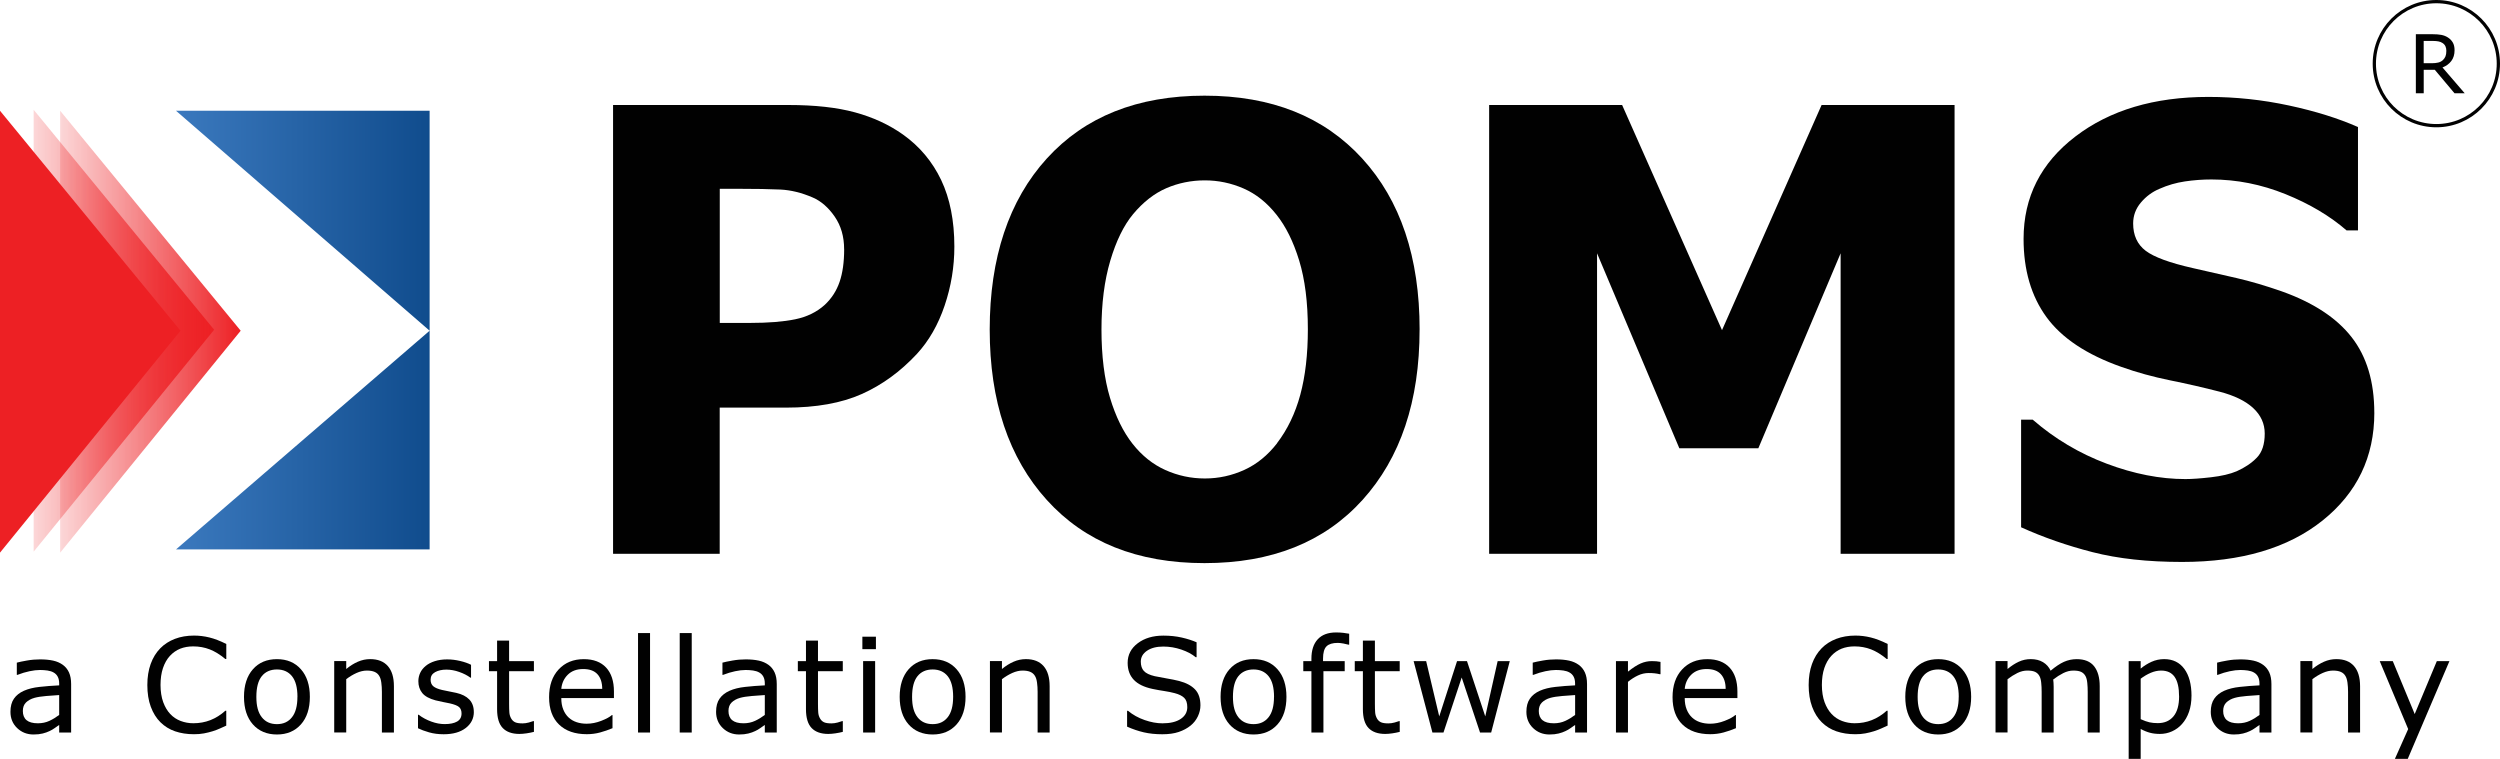 <?xml version="1.0" encoding="UTF-8"?><svg id="Layer_1" xmlns="http://www.w3.org/2000/svg" xmlns:xlink="http://www.w3.org/1999/xlink" viewBox="0 0 765.91 232.49"><defs><style>.cls-1{fill:url(#linear-gradient-2);}.cls-2{fill:none;stroke:#010101;stroke-miterlimit:10;}.cls-3{fill:#ed2024;}.cls-4{fill:url(#linear-gradient-3);}.cls-5{fill:url(#linear-gradient);}.cls-6{fill:url(#linear-gradient-4);}.cls-7{fill:#010101;}</style><linearGradient id="linear-gradient" x1="53.92" y1="67.62" x2="131.62" y2="67.62" gradientTransform="matrix(1, 0, 0, 1, 0, 0)" gradientUnits="userSpaceOnUse"><stop offset="0" stop-color="#3b79be"/><stop offset="1" stop-color="#104c8d"/></linearGradient><linearGradient id="linear-gradient-2" y1="134.82" y2="134.82" xlink:href="#linear-gradient"/><linearGradient id="linear-gradient-3" x1="18.43" y1="101.62" x2="73.74" y2="101.62" gradientTransform="matrix(1, 0, 0, 1, 0, 0)" gradientUnits="userSpaceOnUse"><stop offset="0" stop-color="#ed2024" stop-opacity=".18"/><stop offset="1" stop-color="#ed2024"/></linearGradient><linearGradient id="linear-gradient-4" x1="10.31" y1="101.32" x2="65.61" y2="101.32" xlink:href="#linear-gradient-3"/></defs><g><g><g><g><polyline class="cls-5" points="131.62 101.32 131.62 33.93 53.92 33.93"/><polyline class="cls-1" points="53.92 168.32 131.62 168.32 131.62 101.32"/></g><g><polyline class="cls-4" points="18.43 33.93 18.43 169.31 73.74 101.32"/><polyline class="cls-6" points="10.31 33.63 10.31 169.01 65.61 101.02"/><polyline class="cls-3" points="0 33.93 0 169.31 55.3 101.32"/></g></g><g><path class="cls-7" d="M292.38,75.57c0,6.16-.99,12.17-2.98,18.05-1.99,5.88-4.82,10.82-8.51,14.82-5.05,5.42-10.68,9.51-16.89,12.28-6.21,2.77-13.94,4.16-23.18,4.16h-20.33v44.78h-32.67V32.17h53.77c8.05,0,14.84,.75,20.37,2.26,5.53,1.51,10.42,3.77,14.68,6.79,5.1,3.63,9,8.28,11.7,13.94,2.69,5.66,4.04,12.47,4.04,20.41Zm-33.77,.79c0-3.87-.96-7.2-2.89-10-1.93-2.79-4.17-4.75-6.72-5.85-3.4-1.47-6.72-2.29-9.95-2.44-3.23-.15-7.54-.23-12.93-.23h-5.61v41.09h9.36c5.56,0,10.14-.37,13.74-1.11,3.6-.74,6.62-2.21,9.06-4.42,2.1-1.96,3.62-4.32,4.55-7.05,.94-2.73,1.4-6.07,1.4-10Z"/><path class="cls-7" d="M434.91,100.96c0,21.92-5.83,39.32-17.5,52.22-11.67,12.9-27.8,19.34-48.39,19.34s-36.64-6.45-48.31-19.34c-11.67-12.9-17.5-30.3-17.5-52.22s5.83-39.57,17.5-52.4c11.67-12.83,27.77-19.25,48.31-19.25s36.58,6.42,48.31,19.25c11.73,12.84,17.59,30.3,17.59,52.4Zm-43.67,34.81c3.2-4.19,5.58-9.13,7.12-14.82,1.54-5.69,2.32-12.39,2.32-20.08,0-8.25-.89-15.27-2.66-21.05-1.77-5.79-4.09-10.46-6.95-14.04-2.92-3.69-6.28-6.37-10.08-8.03-3.8-1.66-7.77-2.49-11.88-2.49s-8.11,.8-11.8,2.4c-3.69,1.6-7.08,4.25-10.17,7.94-2.86,3.45-5.19,8.2-6.99,14.27-1.8,6.06-2.7,13.1-2.7,21.1s.87,15.16,2.62,20.92c1.74,5.76,4.05,10.45,6.91,14.08,2.86,3.63,6.21,6.31,10.04,8.03,3.83,1.72,7.86,2.59,12.1,2.59s8.26-.88,12.1-2.63c3.83-1.75,7.18-4.48,10.04-8.17Z"/><path class="cls-7" d="M598.79,169.66h-34.89V77.6l-25.21,59.74h-24.2l-25.21-59.74v92.06h-33.06V32.17h40.74l30.6,68.98,30.51-68.98h40.74V169.66Z"/><path class="cls-7" d="M727.41,126.45c0,13.54-5.29,24.55-15.85,33.01-10.57,8.46-24.92,12.7-43.06,12.7-10.49,0-19.62-1-27.42-3-7.79-2-15.09-4.54-21.89-7.62v-32.96h3.57c6.74,5.85,14.3,10.34,22.66,13.48,8.36,3.14,16.39,4.71,24.1,4.71,1.98,0,4.59-.18,7.82-.55,3.23-.37,5.87-.98,7.91-1.85,2.49-1.11,4.55-2.49,6.16-4.16,1.62-1.66,2.42-4.12,2.42-7.39,0-3.02-1.18-5.62-3.53-7.8-2.35-2.18-5.8-3.86-10.33-5.03-4.76-1.23-9.79-2.39-15.09-3.46-5.3-1.08-10.27-2.45-14.92-4.11-10.66-3.75-18.32-8.85-23-15.28-4.68-6.43-7.01-14.42-7.01-23.96,0-12.8,5.28-23.25,15.86-31.35,10.57-8.09,24.16-12.14,40.76-12.14,8.33,0,16.56,.88,24.7,2.63,8.13,1.75,15.17,3.96,21.13,6.6v31.67h-3.49c-5.1-4.43-11.35-8.14-18.75-11.13-7.4-2.98-14.95-4.48-22.66-4.48-2.72,0-5.43,.2-8.12,.6-2.69,.4-5.29,1.15-7.78,2.26-2.21,.92-4.11,2.32-5.7,4.2-1.59,1.88-2.38,4.02-2.38,6.42,0,3.63,1.28,6.42,3.83,8.36,2.55,1.94,7.37,3.71,14.45,5.31,4.65,1.05,9.11,2.06,13.39,3.05,4.28,.99,8.88,2.34,13.81,4.06,9.69,3.45,16.85,8.14,21.47,14.08,4.62,5.94,6.93,13.65,6.93,23.13Z"/></g></g><g><path class="cls-2" d="M765.41,19.5c0,10.49-8.51,19-19,19s-19-8.51-19-19,8.51-19,19-19,19,8.51,19,19Z"/><path class="cls-7" d="M755.1,28.58h-3.12l-6.05-7.2h-3.39v7.2h-2.41V10.48h5.07c1.09,0,2.01,.07,2.73,.21,.73,.14,1.39,.39,1.97,.76,.66,.41,1.17,.93,1.54,1.56,.37,.63,.55,1.42,.55,2.39,0,1.3-.33,2.4-.99,3.28-.66,.88-1.56,1.54-2.71,1.99l6.81,7.91Zm-5.63-13.01c0-.52-.09-.98-.27-1.38-.18-.4-.48-.74-.91-1.02-.35-.23-.76-.4-1.24-.49-.48-.09-1.04-.14-1.69-.14h-2.83v6.83h2.43c.76,0,1.43-.07,1.99-.2,.57-.13,1.05-.38,1.45-.75,.36-.34,.63-.73,.81-1.17,.17-.44,.26-1,.26-1.68Z"/></g></g><g><path class="cls-7" d="M21.79,224.42h-3.66v-2.33c-.33,.22-.77,.53-1.32,.93-.56,.4-1.09,.71-1.62,.95-.61,.3-1.32,.55-2.12,.75-.8,.2-1.73,.3-2.8,.3-1.97,0-3.64-.65-5.01-1.96s-2.06-2.97-2.06-4.99c0-1.66,.36-3,1.07-4.02,.71-1.03,1.73-1.83,3.05-2.42,1.33-.59,2.93-.99,4.8-1.19,1.87-.21,3.87-.37,6.01-.47v-.57c0-.84-.15-1.53-.44-2.08-.29-.55-.71-.98-1.26-1.29-.52-.3-1.15-.5-1.88-.61-.73-.1-1.5-.16-2.29-.16-.97,0-2.04,.13-3.23,.38-1.19,.25-2.42,.62-3.68,1.11h-.2v-3.74c.72-.2,1.76-.41,3.11-.65,1.36-.24,2.7-.35,4.01-.35,1.54,0,2.88,.13,4.02,.38s2.13,.69,2.97,1.3c.82,.6,1.45,1.38,1.88,2.33,.43,.95,.65,2.13,.65,3.55v14.85Zm-3.66-5.39v-6.09c-1.12,.07-2.44,.16-3.97,.29-1.52,.13-2.73,.32-3.61,.57-1.06,.3-1.91,.77-2.57,1.4-.65,.63-.98,1.5-.98,2.61,0,1.25,.38,2.2,1.14,2.83,.76,.63,1.91,.95,3.47,.95,1.29,0,2.47-.25,3.54-.75,1.07-.5,2.06-1.11,2.98-1.81Z"/><path class="cls-7" d="M69.33,222.3c-.72,.31-1.37,.61-1.95,.88-.58,.27-1.34,.56-2.28,.86-.8,.25-1.66,.46-2.6,.64-.93,.18-1.96,.26-3.08,.26-2.12,0-4.04-.3-5.77-.89-1.73-.59-3.23-1.52-4.51-2.79-1.25-1.24-2.23-2.82-2.94-4.73-.71-1.91-1.06-4.14-1.06-6.67,0-2.4,.34-4.55,1.02-6.44,.68-1.89,1.66-3.49,2.94-4.8,1.24-1.27,2.74-2.23,4.49-2.9,1.76-.67,3.7-1,5.85-1,1.57,0,3.13,.19,4.69,.57,1.56,.38,3.29,1.04,5.2,2v4.6h-.29c-1.61-1.34-3.2-2.32-4.78-2.94-1.58-.61-3.27-.92-5.07-.92-1.48,0-2.8,.24-3.99,.71-1.18,.48-2.24,1.22-3.16,2.22-.9,.98-1.6,2.22-2.11,3.71-.5,1.5-.75,3.22-.75,5.18s.28,3.81,.83,5.29c.55,1.48,1.27,2.68,2.14,3.6,.91,.97,1.98,1.68,3.2,2.14,1.22,.46,2.51,.7,3.87,.7,1.87,0,3.62-.32,5.25-.96,1.63-.64,3.16-1.6,4.58-2.88h.27v4.54Z"/><path class="cls-7" d="M94.93,213.49c0,3.56-.91,6.38-2.74,8.44-1.83,2.06-4.28,3.09-7.34,3.09s-5.55-1.03-7.37-3.09c-1.82-2.06-2.73-4.88-2.73-8.44s.91-6.38,2.73-8.45c1.82-2.07,4.28-3.1,7.37-3.1s5.52,1.04,7.34,3.1c1.83,2.07,2.74,4.89,2.74,8.45Zm-3.8,0c0-2.83-.56-4.94-1.67-6.32-1.11-1.38-2.65-2.07-4.62-2.07s-3.55,.69-4.65,2.07c-1.1,1.38-1.65,3.48-1.65,6.32s.55,4.82,1.66,6.24c1.11,1.42,2.66,2.12,4.64,2.12s3.5-.7,4.61-2.11c1.12-1.4,1.67-3.49,1.67-6.26Z"/><path class="cls-7" d="M120.68,224.42h-3.68v-12.46c0-1-.06-1.95-.18-2.83-.12-.88-.33-1.57-.65-2.07-.33-.55-.8-.96-1.41-1.22-.61-.27-1.41-.4-2.39-.4s-2.06,.25-3.15,.74-2.15,1.13-3.15,1.9v16.33h-3.68v-21.88h3.68v2.43c1.15-.95,2.34-1.7,3.56-2.23,1.23-.54,2.49-.8,3.78-.8,2.36,0,4.16,.71,5.41,2.13,1.24,1.42,1.86,3.47,1.86,6.15v14.2Z"/><path class="cls-7" d="M145.17,218.11c0,2-.83,3.64-2.48,4.92-1.65,1.28-3.91,1.92-6.77,1.92-1.62,0-3.1-.19-4.46-.58-1.35-.38-2.48-.81-3.4-1.26v-4.13h.2c1.16,.88,2.45,1.57,3.88,2.09,1.42,.52,2.79,.77,4.09,.77,1.62,0,2.89-.26,3.8-.78,.91-.52,1.37-1.34,1.37-2.47,0-.86-.25-1.51-.74-1.96-.5-.44-1.45-.82-2.86-1.14-.52-.12-1.2-.25-2.05-.41-.84-.16-1.61-.33-2.3-.51-1.92-.51-3.28-1.26-4.08-2.24-.8-.99-1.2-2.2-1.2-3.63,0-.9,.19-1.75,.56-2.55,.37-.8,.94-1.51,1.69-2.13,.73-.61,1.66-1.1,2.79-1.46,1.13-.36,2.39-.54,3.79-.54,1.31,0,2.63,.16,3.97,.48,1.34,.32,2.45,.71,3.34,1.17v3.94h-.2c-.94-.69-2.08-1.28-3.43-1.75-1.34-.48-2.66-.71-3.96-.71s-2.48,.26-3.41,.77c-.93,.52-1.39,1.28-1.39,2.3,0,.9,.28,1.58,.84,2.04,.55,.46,1.44,.83,2.66,1.12,.68,.16,1.44,.31,2.28,.47,.84,.16,1.54,.3,2.11,.43,1.71,.39,3.03,1.06,3.96,2.02,.93,.97,1.39,2.25,1.39,3.84Z"/><path class="cls-7" d="M163.56,224.22c-.69,.18-1.45,.33-2.26,.45-.82,.12-1.54,.18-2.18,.18-2.23,0-3.93-.6-5.09-1.8-1.16-1.2-1.74-3.13-1.74-5.78v-11.63h-2.49v-3.09h2.49v-6.29h3.68v6.29h7.6v3.09h-7.6v9.97c0,1.15,.03,2.05,.08,2.69,.05,.65,.23,1.25,.55,1.81,.29,.52,.68,.9,1.19,1.15,.5,.24,1.27,.36,2.3,.36,.6,0,1.23-.09,1.88-.26,.65-.18,1.12-.32,1.41-.44h.2v3.31Z"/><path class="cls-7" d="M188.08,213.86h-16.12c0,1.35,.2,2.52,.61,3.52,.4,1,.96,1.82,1.66,2.46,.68,.63,1.49,1.1,2.42,1.41s1.96,.47,3.08,.47c1.49,0,2.99-.3,4.5-.89,1.51-.59,2.58-1.18,3.22-1.75h.2v4.01c-1.24,.52-2.51,.96-3.8,1.31-1.29,.35-2.65,.53-4.07,.53-3.63,0-6.46-.98-8.5-2.95-2.04-1.96-3.06-4.76-3.06-8.37s.98-6.42,2.93-8.52c1.95-2.1,4.52-3.15,7.71-3.15,2.95,0,5.23,.86,6.83,2.58,1.6,1.72,2.4,4.17,2.4,7.34v2Zm-3.58-2.82c-.01-1.93-.5-3.43-1.46-4.48-.96-1.06-2.42-1.59-4.38-1.59s-3.54,.58-4.71,1.74c-1.17,1.16-1.83,2.61-1.99,4.33h12.53Z"/><path class="cls-7" d="M199.15,224.42h-3.68v-30.47h3.68v30.47Z"/><path class="cls-7" d="M211.92,224.42h-3.68v-30.47h3.68v30.47Z"/><path class="cls-7" d="M237.97,224.42h-3.66v-2.33c-.33,.22-.77,.53-1.32,.93-.56,.4-1.09,.71-1.62,.95-.61,.3-1.32,.55-2.12,.75-.8,.2-1.73,.3-2.8,.3-1.97,0-3.64-.65-5.01-1.96s-2.06-2.97-2.06-4.99c0-1.66,.36-3,1.07-4.02,.71-1.03,1.73-1.83,3.05-2.42,1.33-.59,2.93-.99,4.8-1.19,1.87-.21,3.87-.37,6.01-.47v-.57c0-.84-.15-1.53-.44-2.08-.29-.55-.71-.98-1.26-1.29-.52-.3-1.15-.5-1.88-.61-.73-.1-1.5-.16-2.29-.16-.97,0-2.04,.13-3.23,.38-1.19,.25-2.42,.62-3.68,1.11h-.2v-3.74c.72-.2,1.76-.41,3.11-.65,1.36-.24,2.7-.35,4.01-.35,1.54,0,2.88,.13,4.02,.38,1.14,.25,2.13,.69,2.97,1.3,.82,.6,1.45,1.38,1.88,2.33,.43,.95,.65,2.13,.65,3.55v14.85Zm-3.66-5.39v-6.09c-1.12,.07-2.44,.16-3.97,.29-1.52,.13-2.73,.32-3.61,.57-1.06,.3-1.91,.77-2.57,1.4-.65,.63-.98,1.5-.98,2.61,0,1.25,.38,2.2,1.14,2.83,.76,.63,1.91,.95,3.47,.95,1.29,0,2.47-.25,3.54-.75,1.07-.5,2.06-1.11,2.98-1.81Z"/><path class="cls-7" d="M258.19,224.22c-.69,.18-1.45,.33-2.26,.45-.82,.12-1.54,.18-2.18,.18-2.23,0-3.93-.6-5.09-1.8-1.16-1.2-1.74-3.13-1.74-5.78v-11.63h-2.49v-3.09h2.49v-6.29h3.68v6.29h7.6v3.09h-7.6v9.97c0,1.15,.03,2.05,.08,2.69,.05,.65,.23,1.25,.55,1.81,.29,.52,.68,.9,1.19,1.15,.5,.24,1.27,.36,2.3,.36,.6,0,1.23-.09,1.88-.26,.65-.18,1.12-.32,1.41-.44h.2v3.31Z"/><path class="cls-7" d="M268.35,198.88h-4.15v-3.82h4.15v3.82Zm-.24,25.54h-3.68v-21.88h3.68v21.88Z"/><path class="cls-7" d="M295.81,213.49c0,3.56-.91,6.38-2.74,8.44-1.83,2.06-4.28,3.09-7.34,3.09s-5.55-1.03-7.37-3.09c-1.82-2.06-2.73-4.88-2.73-8.44s.91-6.38,2.73-8.45c1.82-2.07,4.28-3.1,7.37-3.1s5.52,1.04,7.34,3.1c1.83,2.07,2.74,4.89,2.74,8.45Zm-3.8,0c0-2.83-.56-4.94-1.66-6.32-1.11-1.38-2.65-2.07-4.62-2.07s-3.55,.69-4.65,2.07c-1.1,1.38-1.65,3.48-1.65,6.32s.55,4.82,1.66,6.24c1.11,1.42,2.66,2.12,4.64,2.12s3.5-.7,4.61-2.11c1.12-1.4,1.67-3.49,1.67-6.26Z"/><path class="cls-7" d="M321.57,224.42h-3.68v-12.46c0-1-.06-1.95-.18-2.83-.12-.88-.33-1.57-.65-2.07-.33-.55-.8-.96-1.41-1.22-.61-.27-1.41-.4-2.39-.4s-2.06,.25-3.15,.74c-1.1,.5-2.15,1.13-3.15,1.9v16.33h-3.68v-21.88h3.68v2.43c1.15-.95,2.34-1.7,3.56-2.23,1.23-.54,2.49-.8,3.78-.8,2.36,0,4.16,.71,5.41,2.13,1.24,1.42,1.86,3.47,1.86,6.15v14.2Z"/><path class="cls-7" d="M367.77,216.1c0,1.14-.26,2.26-.79,3.37-.53,1.11-1.27,2.05-2.22,2.82-1.04,.84-2.26,1.49-3.65,1.96-1.39,.47-3.07,.7-5.02,.7-2.1,0-3.99-.2-5.67-.59-1.68-.39-3.39-.97-5.12-1.74v-4.86h.27c1.48,1.23,3.18,2.17,5.11,2.84,1.93,.67,3.75,1,5.44,1,2.4,0,4.27-.45,5.61-1.35,1.34-.9,2.01-2.1,2.01-3.6,0-1.29-.32-2.25-.95-2.86-.63-.61-1.6-1.09-2.89-1.43-.98-.26-2.04-.48-3.18-.65-1.14-.17-2.35-.38-3.63-.65-2.59-.55-4.5-1.48-5.75-2.81-1.25-1.33-1.87-3.05-1.87-5.18,0-2.44,1.03-4.44,3.09-6,2.06-1.56,4.68-2.34,7.85-2.34,2.05,0,3.93,.2,5.64,.59,1.71,.39,3.22,.88,4.54,1.45v4.58h-.27c-1.11-.94-2.57-1.72-4.38-2.34-1.81-.62-3.66-.93-5.55-.93-2.08,0-3.74,.43-5,1.29-1.26,.86-1.89,1.97-1.89,3.33,0,1.21,.31,2.17,.94,2.86,.63,.69,1.73,1.22,3.31,1.59,.84,.18,2.02,.41,3.56,.67,1.54,.26,2.85,.53,3.92,.8,2.17,.57,3.8,1.44,4.9,2.6,1.1,1.16,1.64,2.79,1.64,4.88Z"/><path class="cls-7" d="M394.12,213.49c0,3.56-.91,6.38-2.74,8.44-1.83,2.06-4.28,3.09-7.34,3.09s-5.55-1.03-7.37-3.09c-1.82-2.06-2.73-4.88-2.73-8.44s.91-6.38,2.73-8.45c1.82-2.07,4.28-3.1,7.37-3.1s5.52,1.04,7.34,3.1c1.83,2.07,2.74,4.89,2.74,8.45Zm-3.8,0c0-2.83-.56-4.94-1.67-6.32-1.11-1.38-2.65-2.07-4.62-2.07s-3.55,.69-4.65,2.07c-1.1,1.38-1.65,3.48-1.65,6.32s.55,4.82,1.66,6.24c1.11,1.42,2.66,2.12,4.64,2.12s3.5-.7,4.61-2.11c1.12-1.4,1.67-3.49,1.67-6.26Z"/><path class="cls-7" d="M413.35,197.51h-.2c-.41-.12-.93-.24-1.59-.36-.65-.12-1.23-.19-1.72-.19-1.58,0-2.73,.35-3.44,1.05-.71,.7-1.07,1.96-1.07,3.79v.75h6.64v3.09h-6.52v18.78h-3.68v-18.78h-2.49v-3.09h2.49v-.72c0-2.6,.65-4.59,1.94-5.98,1.29-1.39,3.16-2.09,5.6-2.09,.82,0,1.56,.04,2.22,.12,.66,.08,1.26,.17,1.81,.27v3.37Z"/><path class="cls-7" d="M428.81,224.22c-.69,.18-1.45,.33-2.26,.45-.82,.12-1.54,.18-2.18,.18-2.23,0-3.93-.6-5.09-1.8-1.16-1.2-1.74-3.13-1.74-5.78v-11.63h-2.49v-3.09h2.49v-6.29h3.68v6.29h7.6v3.09h-7.6v9.97c0,1.15,.03,2.05,.08,2.69,.05,.65,.24,1.25,.55,1.81,.29,.52,.68,.9,1.19,1.15,.5,.24,1.27,.36,2.3,.36,.6,0,1.23-.09,1.88-.26,.65-.18,1.12-.32,1.41-.44h.2v3.31Z"/><path class="cls-7" d="M462.54,202.54l-5.7,21.88h-3.41l-5.62-16.86-5.58,16.86h-3.39l-5.76-21.88h3.84l4.01,16.94,5.46-16.94h3.04l5.6,16.94,3.8-16.94h3.7Z"/><path class="cls-7" d="M486.22,224.42h-3.66v-2.33c-.33,.22-.77,.53-1.32,.93-.56,.4-1.09,.71-1.62,.95-.61,.3-1.32,.55-2.12,.75-.8,.2-1.73,.3-2.8,.3-1.97,0-3.64-.65-5.01-1.96-1.37-1.31-2.06-2.97-2.06-4.99,0-1.66,.36-3,1.07-4.02,.71-1.03,1.73-1.83,3.04-2.42,1.33-.59,2.93-.99,4.8-1.19,1.87-.21,3.87-.37,6.01-.47v-.57c0-.84-.15-1.53-.44-2.08-.29-.55-.71-.98-1.26-1.29-.52-.3-1.15-.5-1.88-.61-.73-.1-1.5-.16-2.29-.16-.97,0-2.04,.13-3.23,.38-1.19,.25-2.42,.62-3.68,1.11h-.2v-3.74c.72-.2,1.76-.41,3.11-.65,1.36-.24,2.7-.35,4.01-.35,1.54,0,2.88,.13,4.02,.38s2.13,.69,2.97,1.3c.82,.6,1.45,1.38,1.88,2.33,.43,.95,.65,2.13,.65,3.55v14.85Zm-3.66-5.39v-6.09c-1.12,.07-2.45,.16-3.97,.29-1.52,.13-2.73,.32-3.61,.57-1.06,.3-1.91,.77-2.57,1.4-.65,.63-.98,1.5-.98,2.61,0,1.25,.38,2.2,1.14,2.83,.76,.63,1.91,.95,3.47,.95,1.29,0,2.47-.25,3.54-.75,1.07-.5,2.06-1.11,2.98-1.81Z"/><path class="cls-7" d="M508.72,206.56h-.2c-.55-.13-1.08-.23-1.6-.28-.52-.06-1.13-.09-1.83-.09-1.14,0-2.23,.25-3.29,.75-1.06,.5-2.08,1.15-3.05,1.95v15.53h-3.68v-21.88h3.68v3.23c1.46-1.18,2.75-2.01,3.87-2.5,1.12-.49,2.26-.73,3.42-.73,.64,0,1.1,.02,1.39,.05,.29,.03,.72,.09,1.29,.19v3.78Z"/><path class="cls-7" d="M532.26,213.86h-16.12c0,1.35,.2,2.52,.61,3.52,.4,1,.96,1.82,1.66,2.46,.68,.63,1.48,1.1,2.42,1.41,.93,.31,1.96,.47,3.08,.47,1.49,0,2.99-.3,4.5-.89,1.51-.59,2.58-1.18,3.22-1.75h.2v4.01c-1.24,.52-2.51,.96-3.8,1.31-1.29,.35-2.65,.53-4.07,.53-3.63,0-6.46-.98-8.5-2.95-2.04-1.96-3.05-4.76-3.05-8.37s.98-6.42,2.93-8.52c1.95-2.1,4.52-3.15,7.71-3.15,2.95,0,5.23,.86,6.83,2.58,1.6,1.72,2.4,4.17,2.4,7.34v2Zm-3.58-2.82c-.01-1.93-.5-3.43-1.46-4.48-.96-1.06-2.42-1.59-4.38-1.59s-3.54,.58-4.71,1.74c-1.17,1.16-1.83,2.61-1.99,4.33h12.54Z"/><path class="cls-7" d="M578.29,222.3c-.72,.31-1.37,.61-1.95,.88-.58,.27-1.34,.56-2.28,.86-.8,.25-1.66,.46-2.59,.64-.93,.18-1.96,.26-3.08,.26-2.12,0-4.04-.3-5.77-.89-1.73-.59-3.23-1.52-4.51-2.79-1.25-1.24-2.23-2.82-2.94-4.73-.71-1.91-1.06-4.14-1.06-6.67,0-2.4,.34-4.55,1.02-6.44,.68-1.89,1.66-3.49,2.94-4.8,1.24-1.27,2.74-2.23,4.5-2.9,1.76-.67,3.71-1,5.85-1,1.57,0,3.13,.19,4.69,.57,1.56,.38,3.29,1.04,5.2,2v4.6h-.29c-1.61-1.34-3.2-2.32-4.78-2.94-1.58-.61-3.27-.92-5.07-.92-1.48,0-2.8,.24-3.99,.71-1.18,.48-2.24,1.22-3.16,2.22-.9,.98-1.6,2.22-2.11,3.71-.5,1.5-.75,3.22-.75,5.18s.28,3.81,.83,5.29,1.27,2.68,2.14,3.6c.91,.97,1.98,1.68,3.2,2.14,1.22,.46,2.51,.7,3.87,.7,1.87,0,3.62-.32,5.25-.96,1.63-.64,3.16-1.6,4.58-2.88h.27v4.54Z"/><path class="cls-7" d="M603.89,213.49c0,3.56-.91,6.38-2.74,8.44-1.83,2.06-4.28,3.09-7.34,3.09s-5.55-1.03-7.37-3.09c-1.82-2.06-2.73-4.88-2.73-8.44s.91-6.38,2.73-8.45c1.82-2.07,4.28-3.1,7.37-3.1s5.52,1.04,7.34,3.1c1.83,2.07,2.74,4.89,2.74,8.45Zm-3.8,0c0-2.83-.56-4.94-1.67-6.32-1.11-1.38-2.65-2.07-4.62-2.07s-3.55,.69-4.65,2.07c-1.1,1.38-1.65,3.48-1.65,6.32s.55,4.82,1.66,6.24c1.11,1.42,2.66,2.12,4.64,2.12s3.5-.7,4.61-2.11c1.12-1.4,1.67-3.49,1.67-6.26Z"/><path class="cls-7" d="M643.28,224.42h-3.68v-12.46c0-.94-.04-1.85-.13-2.72-.08-.87-.26-1.57-.54-2.1-.3-.56-.73-.99-1.29-1.27-.56-.29-1.37-.43-2.43-.43s-2.06,.26-3.09,.77c-1.03,.52-2.06,1.17-3.09,1.97,.04,.3,.07,.65,.1,1.05,.03,.4,.04,.79,.04,1.19v14h-3.68v-12.46c0-.97-.04-1.88-.13-2.75-.08-.87-.26-1.56-.54-2.09-.3-.56-.73-.98-1.29-1.26-.56-.28-1.37-.42-2.43-.42s-2.01,.25-3.03,.74c-1.01,.5-2.02,1.13-3.03,1.9v16.33h-3.68v-21.88h3.68v2.43c1.15-.95,2.29-1.7,3.44-2.23s2.36-.8,3.65-.8c1.49,0,2.75,.31,3.79,.94,1.04,.63,1.81,1.5,2.32,2.61,1.49-1.25,2.85-2.16,4.07-2.71,1.23-.55,2.54-.83,3.94-.83,2.4,0,4.17,.73,5.32,2.18,1.14,1.46,1.71,3.49,1.71,6.1v14.2Z"/><path class="cls-7" d="M671.39,213.22c0,1.78-.25,3.4-.76,4.87-.51,1.47-1.23,2.71-2.15,3.73-.86,.97-1.88,1.71-3.05,2.24-1.17,.53-2.41,.79-3.71,.79-1.14,0-2.16-.12-3.08-.37-.92-.25-1.86-.63-2.81-1.16v9.17h-3.68v-29.95h3.68v2.29c.98-.82,2.08-1.51,3.3-2.07,1.22-.55,2.52-.83,3.91-.83,2.64,0,4.69,1,6.16,2.99,1.47,1.99,2.2,4.76,2.2,8.29Zm-3.8,.1c0-2.64-.45-4.61-1.35-5.92-.9-1.31-2.29-1.96-4.15-1.96-1.06,0-2.12,.23-3.19,.69-1.07,.46-2.1,1.06-3.07,1.8v12.4c1.04,.47,1.94,.79,2.69,.96,.75,.17,1.6,.25,2.56,.25,2.05,0,3.65-.69,4.8-2.08,1.15-1.38,1.72-3.43,1.72-6.15Z"/><path class="cls-7" d="M695.89,224.42h-3.66v-2.33c-.33,.22-.77,.53-1.32,.93-.56,.4-1.09,.71-1.62,.95-.61,.3-1.32,.55-2.12,.75-.8,.2-1.73,.3-2.8,.3-1.97,0-3.64-.65-5.01-1.96-1.37-1.31-2.06-2.97-2.06-4.99,0-1.66,.36-3,1.07-4.02,.71-1.03,1.73-1.83,3.04-2.42,1.33-.59,2.93-.99,4.8-1.19,1.87-.21,3.87-.37,6.01-.47v-.57c0-.84-.15-1.53-.44-2.08-.29-.55-.71-.98-1.26-1.29-.52-.3-1.15-.5-1.88-.61-.73-.1-1.5-.16-2.29-.16-.97,0-2.04,.13-3.23,.38-1.19,.25-2.42,.62-3.68,1.11h-.2v-3.74c.72-.2,1.76-.41,3.11-.65,1.36-.24,2.7-.35,4.01-.35,1.54,0,2.88,.13,4.02,.38,1.14,.25,2.13,.69,2.97,1.3,.82,.6,1.45,1.38,1.88,2.33,.43,.95,.65,2.13,.65,3.55v14.85Zm-3.66-5.39v-6.09c-1.12,.07-2.45,.16-3.97,.29-1.52,.13-2.73,.32-3.61,.57-1.06,.3-1.91,.77-2.57,1.4-.65,.63-.98,1.5-.98,2.61,0,1.25,.38,2.2,1.14,2.83,.76,.63,1.91,.95,3.47,.95,1.29,0,2.47-.25,3.54-.75,1.07-.5,2.06-1.11,2.98-1.81Z"/><path class="cls-7" d="M723.04,224.42h-3.68v-12.46c0-1-.06-1.95-.18-2.83-.12-.88-.33-1.57-.65-2.07-.33-.55-.8-.96-1.41-1.22-.61-.27-1.41-.4-2.39-.4s-2.06,.25-3.15,.74-2.15,1.13-3.15,1.9v16.33h-3.68v-21.88h3.68v2.43c1.15-.95,2.34-1.7,3.56-2.23,1.23-.54,2.49-.8,3.78-.8,2.36,0,4.17,.71,5.41,2.13,1.24,1.42,1.86,3.47,1.86,6.15v14.2Z"/><path class="cls-7" d="M750.42,202.54l-12.77,29.95h-3.94l4.07-9.13-8.72-20.82h4l6.72,16.22,6.78-16.22h3.86Z"/></g></svg>
